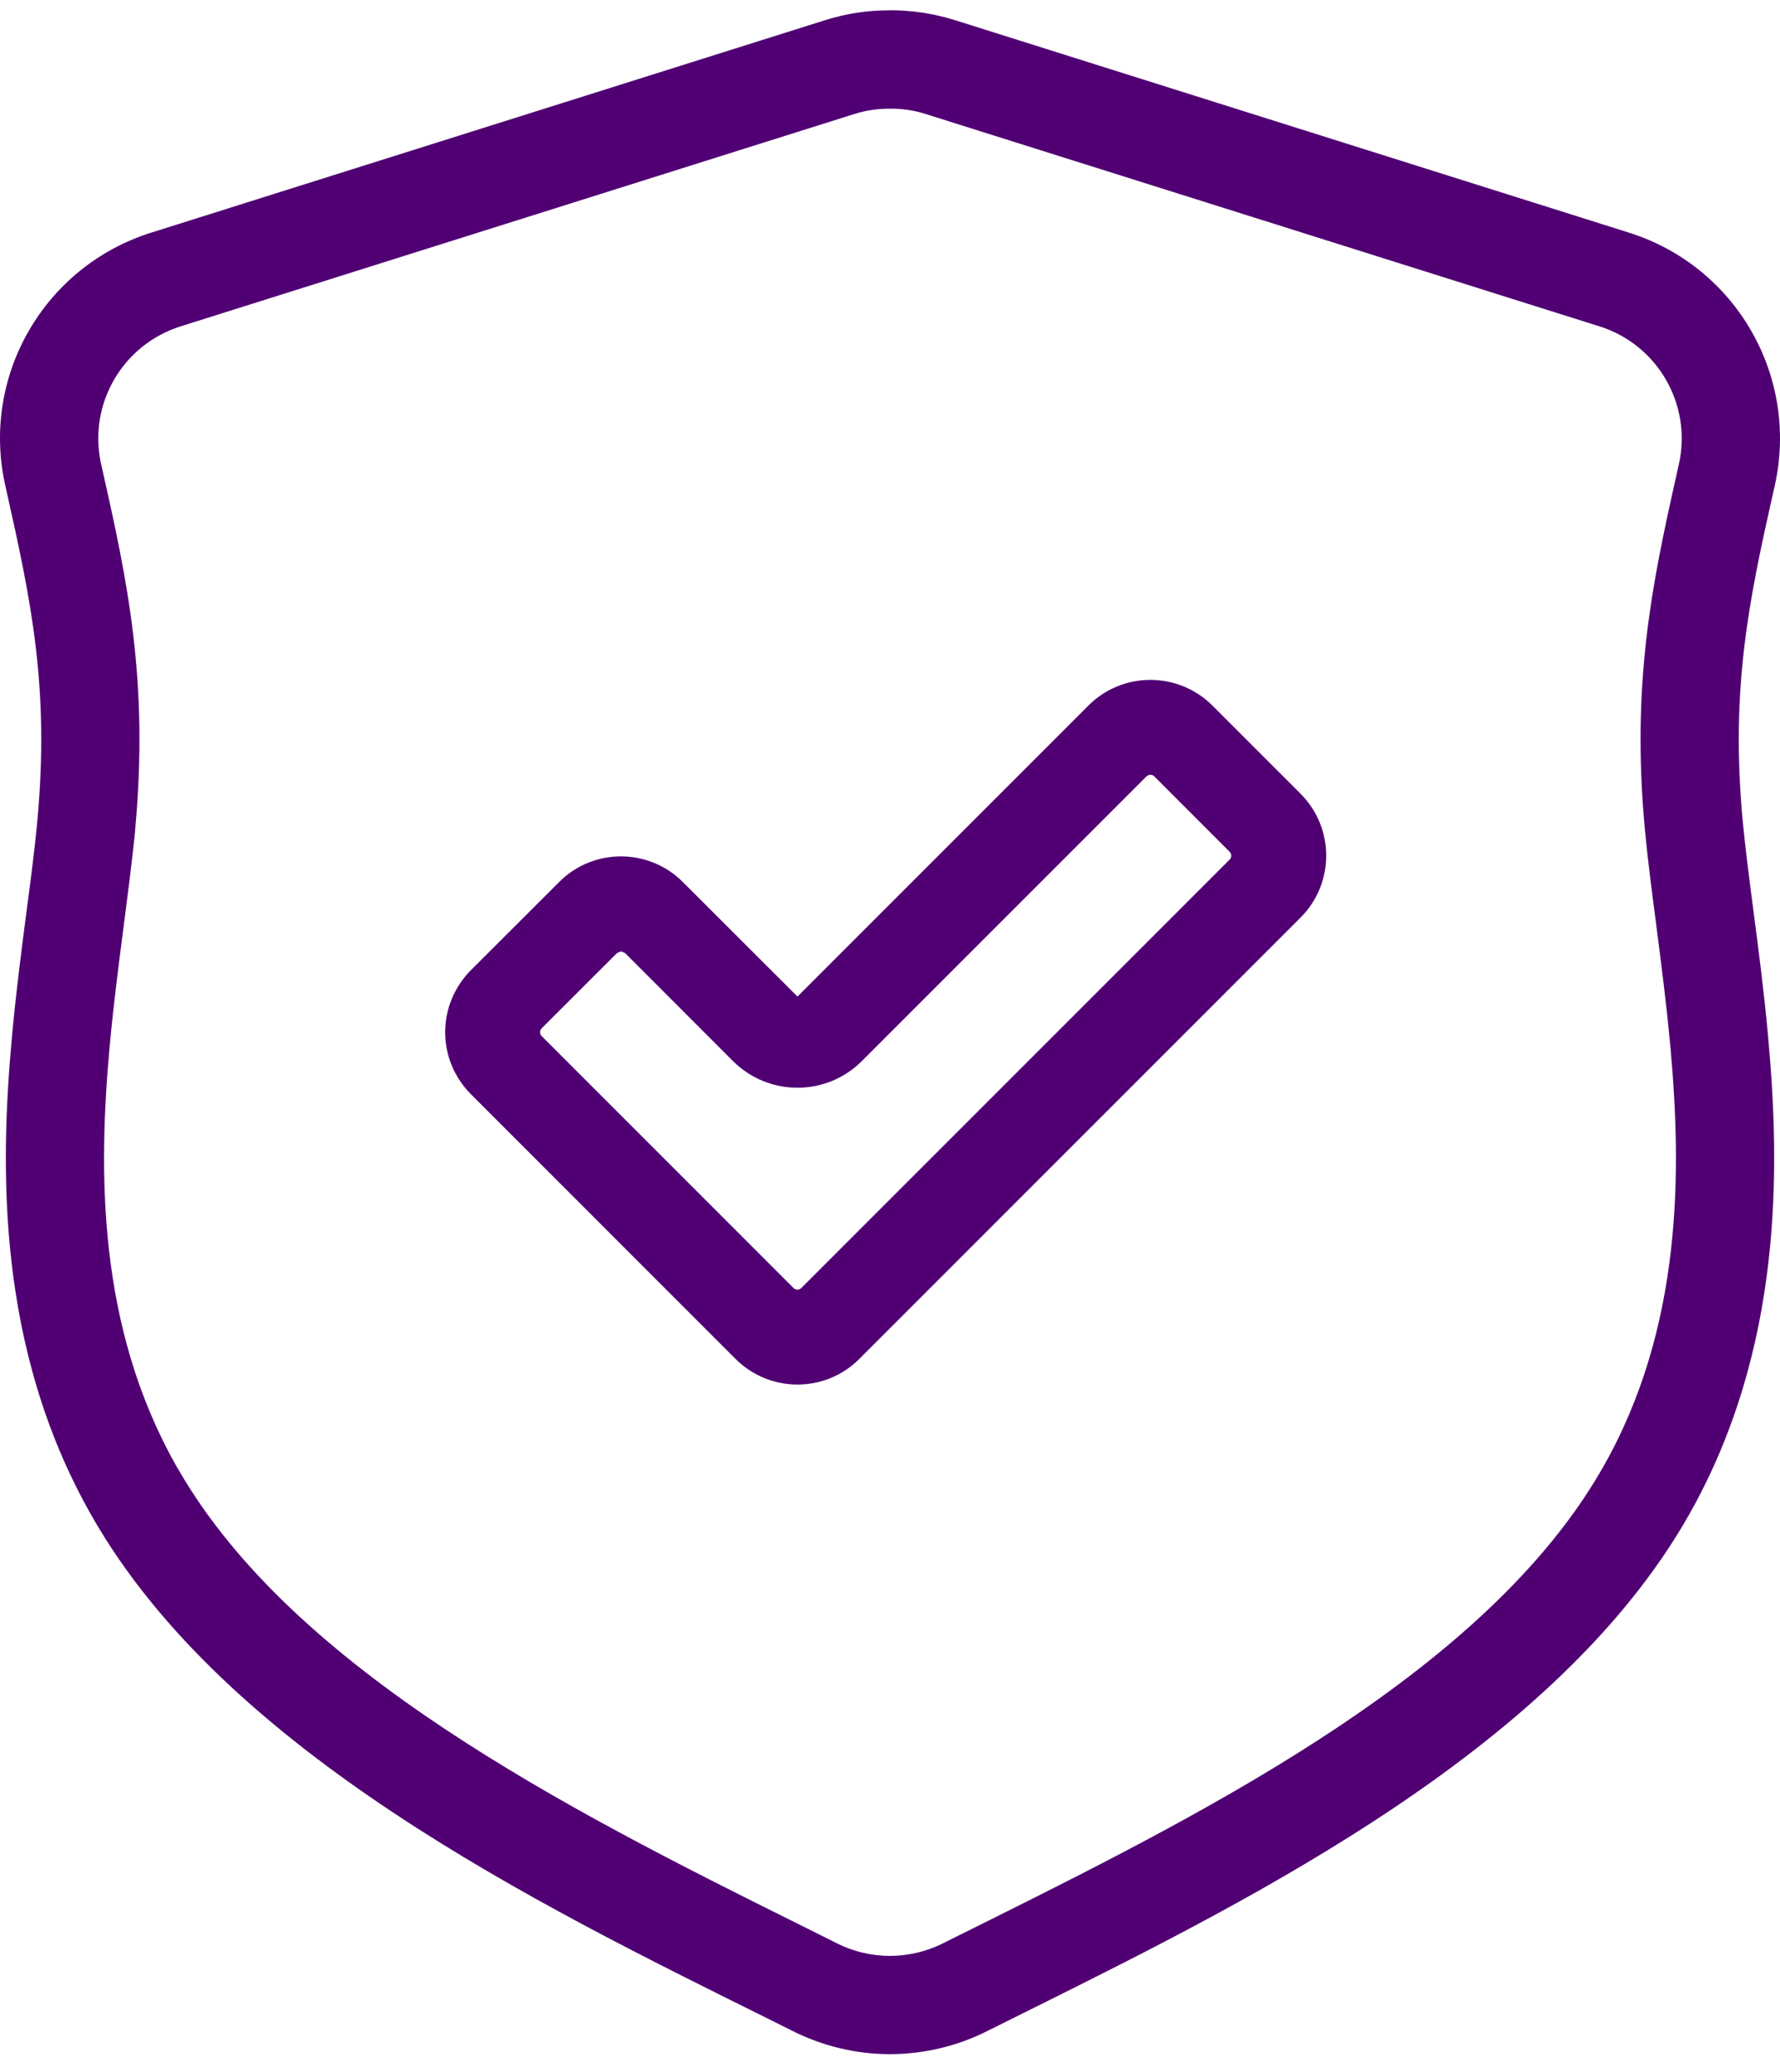 <svg width="55" height="64" viewBox="0 0 55 64" fill="none" xmlns="http://www.w3.org/2000/svg">
<path d="M35.549 23.931C35.591 23.931 35.636 23.948 35.667 23.981L37.993 26.308C38.061 26.375 38.061 26.485 37.993 26.552L24.761 39.782C24.727 39.815 24.685 39.832 24.64 39.832C24.596 39.832 24.55 39.815 24.517 39.782L16.739 32.004C16.706 31.973 16.689 31.928 16.689 31.883C16.689 31.836 16.706 31.793 16.739 31.76L19.066 29.436L19.19 29.385L19.313 29.436L22.649 32.774C23.199 33.322 23.919 33.597 24.641 33.597C25.36 33.597 26.082 33.322 26.63 32.774L35.423 23.982C35.456 23.948 35.501 23.931 35.546 23.931L35.549 23.931ZM35.54 21C34.824 21 34.138 21.284 33.633 21.79L24.641 30.781C21.82 27.963 21.1 27.244 21.1 27.244C20.572 26.715 19.875 26.451 19.187 26.451C18.498 26.451 17.801 26.715 17.276 27.244L14.547 29.969C14.042 30.478 13.755 31.166 13.755 31.88V31.883C13.755 32.599 14.042 33.288 14.55 33.796L22.727 41.973C23.236 42.482 23.924 42.765 24.641 42.765C25.357 42.765 26.046 42.482 26.551 41.973L40.185 28.342C41.242 27.286 41.242 25.572 40.185 24.515L37.459 21.79C36.951 21.281 36.259 21 35.546 21L35.54 21ZM27.532 3.357H27.54C27.895 3.357 28.251 3.41 28.597 3.52L49.424 10.081C51.222 10.648 52.29 12.5 51.874 14.344C51.843 14.461 51.795 14.7 51.795 14.7C51.037 18.072 50.41 21.115 50.823 25.6C50.832 25.695 50.837 25.743 50.837 25.743C50.919 26.6 51.04 27.525 51.175 28.559C51.18 28.615 51.183 28.623 51.183 28.623C51.329 29.761 51.489 30.989 51.607 32.273L51.618 32.386C51.964 36.224 51.978 40.993 49.556 45.275L49.474 45.418C45.931 51.527 37.721 55.753 30.637 59.277C29.164 60.007 29.074 60.055 29.074 60.055C28.588 60.286 28.06 60.406 27.526 60.412H27.501C26.916 60.412 26.351 60.272 25.851 60.019L24.64 59.414C17.466 55.854 9.093 51.586 5.519 45.402L5.437 45.261C2.995 40.937 3.038 36.132 3.392 32.279L3.394 32.268C3.507 31.029 3.664 29.821 3.807 28.716L3.827 28.562C3.948 27.637 4.052 26.808 4.136 26.033C4.161 25.8 4.173 25.682 4.173 25.682C4.173 25.662 4.178 25.6 4.178 25.6C4.6 21.012 3.934 17.929 3.153 14.462L3.111 14.271C2.737 12.444 3.807 10.641 5.578 10.081L26.402 3.52C26.756 3.408 27.124 3.357 27.484 3.357L27.532 3.357ZM27.473 0.319C26.81 0.316 26.138 0.42 25.489 0.625C25.467 0.631 4.668 7.187 4.668 7.187C1.38 8.221 -0.601 11.601 0.164 15.001L0.192 15.127C0.959 18.538 1.532 21.233 1.156 25.322V25.325C1.15 25.389 1.139 25.513 1.139 25.513C1.063 26.294 0.953 27.142 0.818 28.168L0.81 28.224C0.664 29.348 0.495 30.646 0.372 31.99V31.998C0.003 35.991 -0.126 41.6 2.808 46.775L2.819 46.795C6.969 54.112 16.622 58.822 23.599 62.286L24.478 62.724C25.394 63.188 26.428 63.447 27.502 63.447H27.524C28.567 63.441 29.603 63.194 30.539 62.716L31.961 62.008C38.845 58.585 48.127 53.943 52.184 46.795L52.198 46.77C55.103 41.631 54.999 36.055 54.637 32.068C54.637 32.046 54.631 31.998 54.631 31.998C54.507 30.641 54.339 29.351 54.19 28.216L54.184 28.165C54.044 27.103 53.931 26.215 53.853 25.406C53.85 25.378 53.844 25.324 53.844 25.324C53.471 21.239 54.038 18.55 54.805 15.144C54.825 15.057 54.836 15.015 54.836 15.015V15.009C55.598 11.623 53.639 8.226 50.335 7.187L50.329 7.184C29.519 0.625 29.508 0.623 29.508 0.623C28.853 0.418 28.179 0.316 27.507 0.316L27.473 0.319Z" fill="#500073"/>
</svg>
